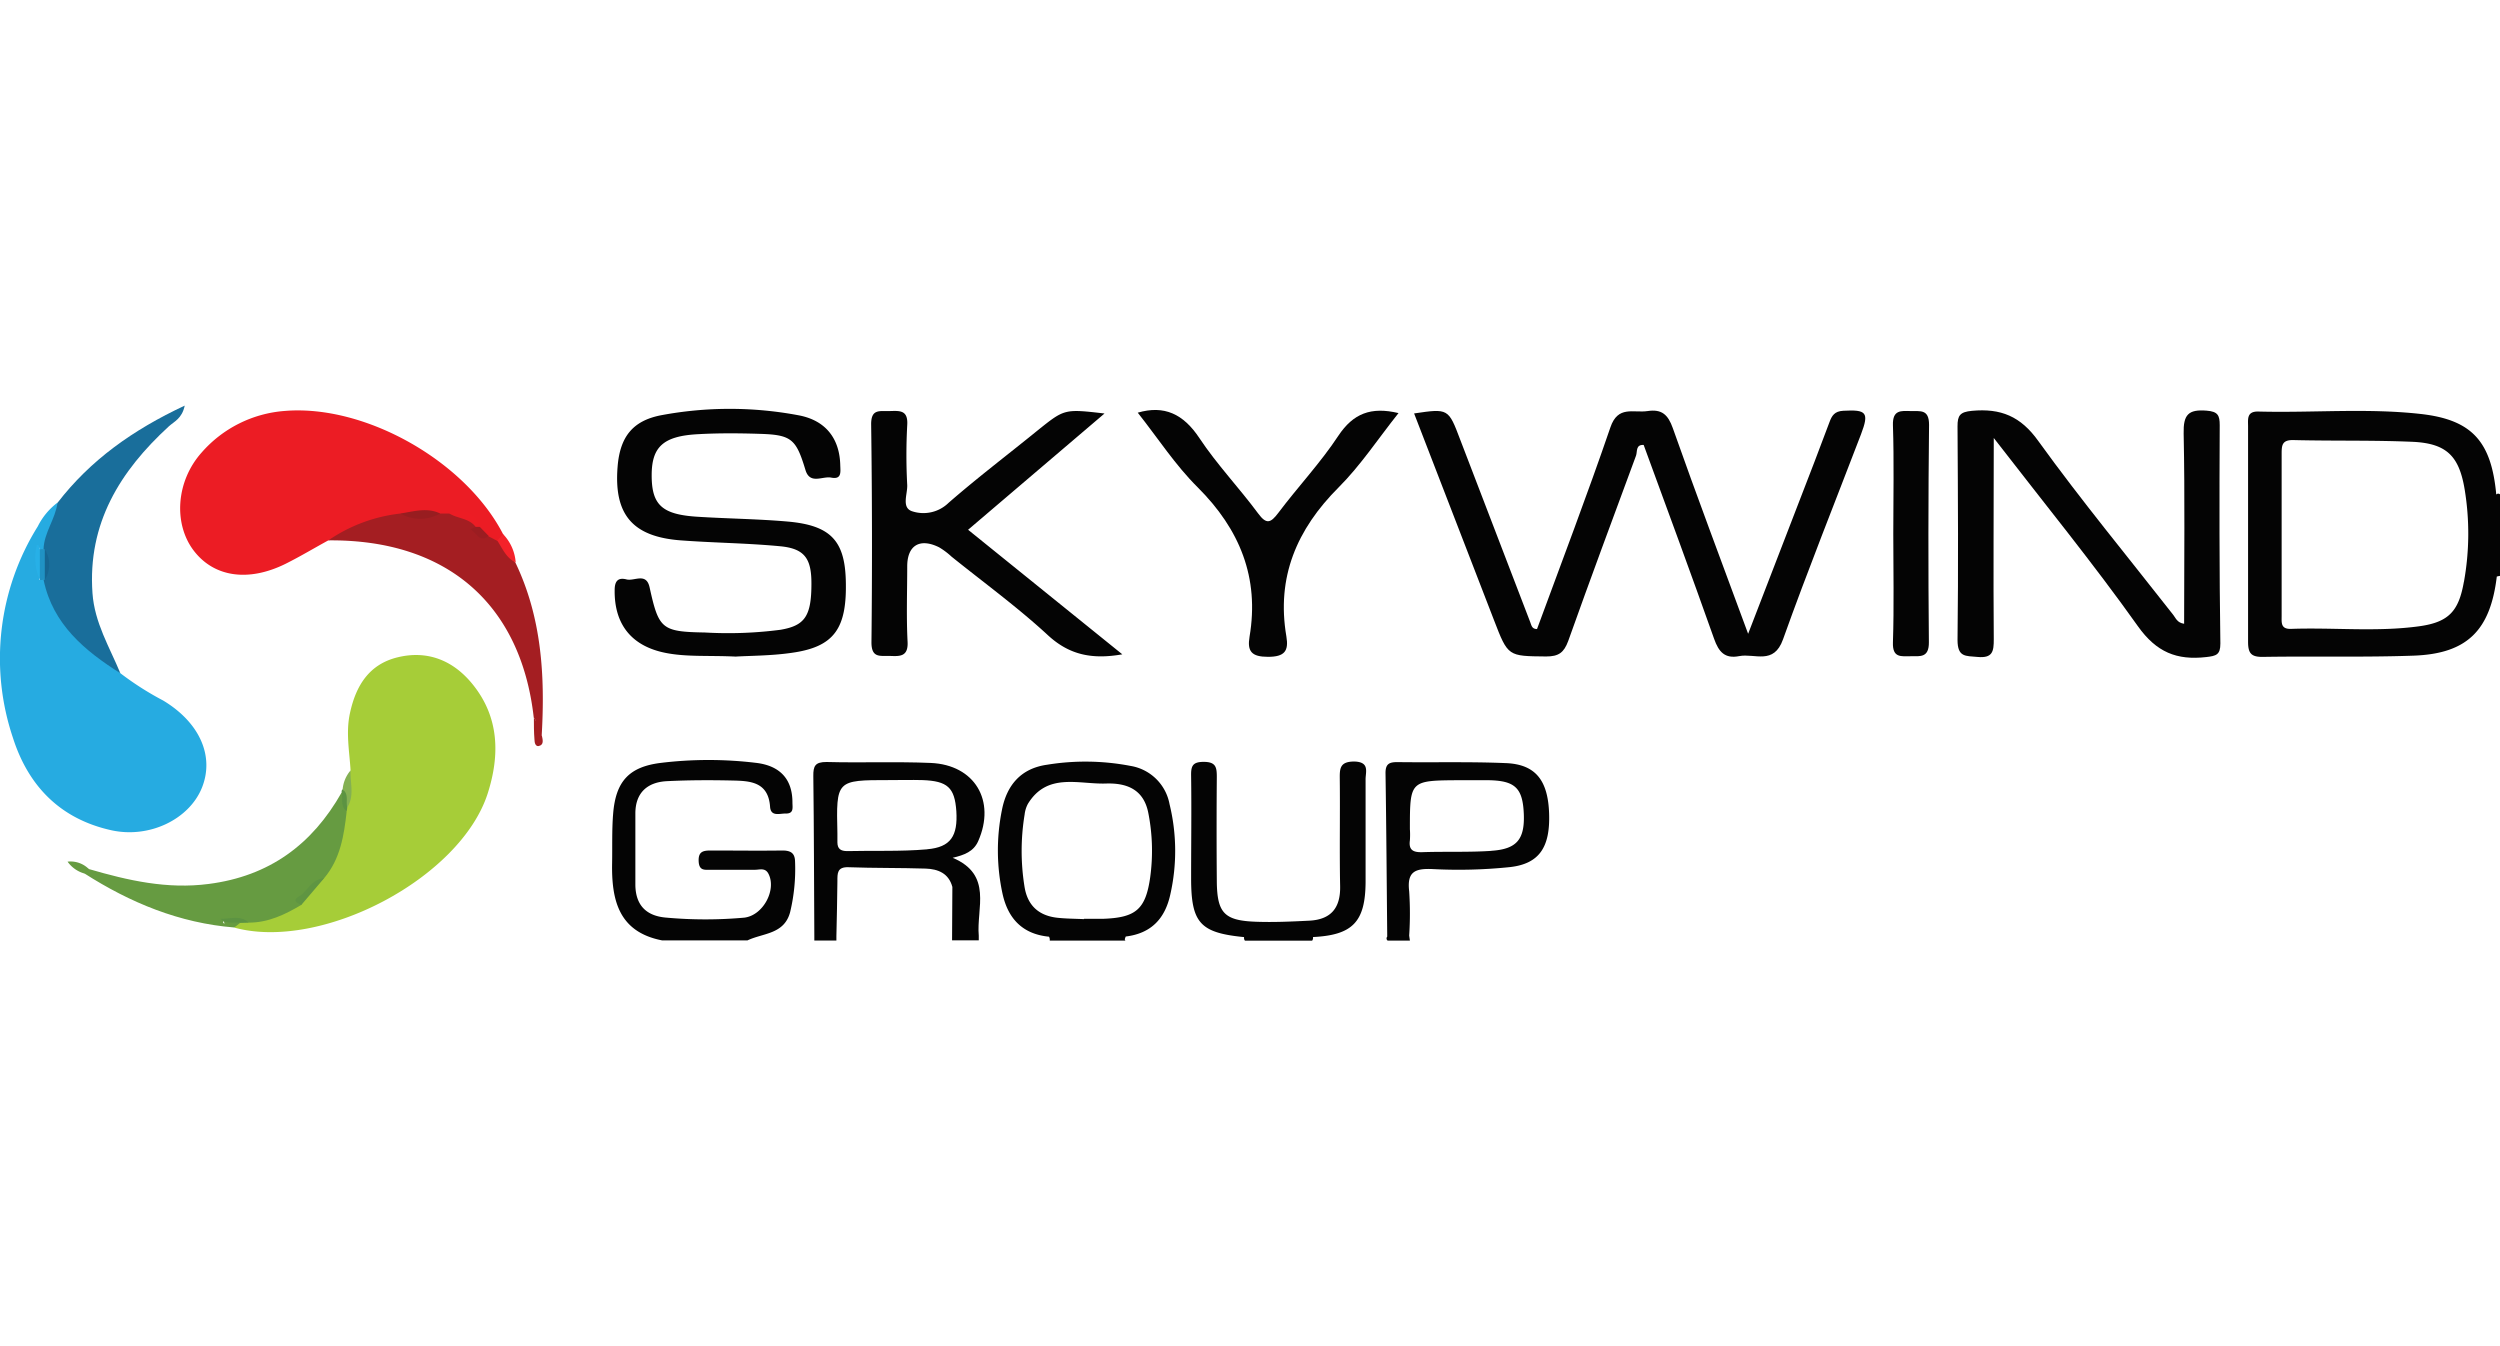 <?xml version="1.0"?>
<svg xmlns="http://www.w3.org/2000/svg" viewBox="0 0 421.45 90.18" width="65" height="35"><defs><style>.cls-1{fill:#a6cd38;}.cls-2{fill:#26abe1;}.cls-3{fill:#ec1c24;}.cls-4{fill:#196e9b;}.cls-5{fill:#a41e22;}.cls-6{fill:#669b41;}.cls-7{fill:#84b052;}.cls-8{fill:#f4222a;}.cls-9{fill:#5c9342;}.cls-10{fill:#5f9542;}.cls-11{fill:#27b0e7;}.cls-12{fill:#2092c4;}.cls-13{fill:#981d20;}.cls-14{fill:#ed1c24;}.cls-15{fill:#9b1d21;}.cls-16{fill:#040404;}.cls-17{fill:#166591;}</style></defs><title>Skywind</title><g id="&#x421;&#x43B;&#x43E;&#x439;_2" data-name="&#x421;&#x43B;&#x43E;&#x439; 2"><g id="&#x421;&#x43B;&#x43E;&#x439;_1-2" data-name="&#x421;&#x43B;&#x43E;&#x439; 1"><path class="cls-1" d="M59.1,61.5c-.19-3.22-.82-6.39-.1-9.67,1-4.64,3.24-8.22,8-9.39,5.07-1.25,9.41.52,12.65,4.51,4.54,5.58,4.63,12,2.56,18.45C77.59,79.71,54.16,92,39.5,88a2,2,0,0,1,1-1.25A4.82,4.82,0,0,1,42,86.32a17.39,17.39,0,0,0,8.07-2.81A49.6,49.6,0,0,0,54.25,79c2.07-3.26,2.81-6.93,3.39-10.67a6.9,6.9,0,0,1,.24-1.12C58.66,65.37,58.41,63.33,59.1,61.5Z"/><path class="cls-2" d="M20.3,45.12a50.92,50.92,0,0,0,7.21,4.6c6.18,3.72,8.66,9.41,6.53,14.7s-8.82,8.6-15.3,7.16C10.15,69.67,4.77,64.12,2.18,56A42,42,0,0,1,6.37,20.36a11.35,11.35,0,0,1,3.32-4c1.17,2.88-.91,5-1.73,7.41a2,2,0,0,1-.82.58c-.31,0-.46-.06-.46-.3,0,0-.06-.08-.09-.12a15.63,15.63,0,0,1,0,5.25c0,.06,0,.13.05.2L7,29.24a1.59,1.59,0,0,1,.85.47C10.26,36.25,15.47,40.53,20.3,45.12Z"/><path class="cls-3" d="M55.35,22.72C53,24,50.62,25.43,48.18,26.65c-6.31,3.14-12.13,2.27-15.54-2.23S29.65,12.77,34,7.9a20.64,20.64,0,0,1,14-7C61.59-.23,78.5,9.39,84.82,21.69c.32.62,0,1-.51,1.3a2.82,2.82,0,0,1-2.06-.31,3.71,3.71,0,0,1-1.74-1.85,4.3,4.3,0,0,0-5.07-2,5.8,5.8,0,0,1-1.57.14c-2.14-.7-4.25-.18-6.35.21C63.25,19.66,59.44,21.64,55.35,22.72Z"/><path class="cls-4" d="M7.34,24.18c.1-2.8,2-5.06,2.35-7.79C15.24,9.19,22.37,4.11,31.14,0c-.45,2.19-1.8,2.69-2.68,3.5-8.25,7.57-13.7,16.37-12.87,28.11.35,5,2.88,9.1,4.7,13.51-6-3.8-11.35-8.21-12.93-15.68,0-.16,0-.32,0-.48,0-1.43,0-2.87,0-4.3C7.31,24.5,7.33,24.34,7.34,24.18Z"/><path class="cls-5" d="M74.2,18.19l1.51,0a6.26,6.26,0,0,1,4.66,1.68c-.31,1.65.57,2.18,2,2.17l1.42.74c1.73.66,2,2.56,3.11,3.71,4.43,9.25,5,19.09,4.42,29.11-2-.28-.4-2.19-1.34-3C87.82,33.37,75.24,22.53,55.35,22.72A26.71,26.71,0,0,1,67.46,18.2C69.71,18.81,72,18.15,74.2,18.19Z"/><path class="cls-6" d="M58.44,68.43c-.44,4-1.06,8-3.8,11.24-1.43,1.37-3.46,2.22-3.83,4.49-2.74,1.63-5.56,3-8.87,3-1.37-.72-2.77-.23-4.15-.26-.5.21.26.67,0,.23-.11-.19,0-.32.2-.3.84.05,1.74-.3,2.5.37l-1,.78c-9.25-.75-17.53-4.17-25.27-9.12-.15-.67,0-1.06.77-.73,6.59,1.92,13.18,3.43,20.19,2.51C45.39,79.33,52.63,74,57.6,65.21,59,66,57.74,67.47,58.44,68.43Z"/><path class="cls-7" d="M59.1,61.5c-.1,2.08.7,4.25-.56,6.23-1-.83,0-2.16-.78-3A5.66,5.66,0,0,1,59.1,61.5Z"/><path class="cls-8" d="M86.94,26.46c-1.59-.77-2.23-2.34-3.11-3.71l1-1.06A7.7,7.7,0,0,1,86.94,26.46Z"/><path class="cls-5" d="M90,52.61c.85.8.25,2.26,1.34,3,.13.6.35,1.38-.24,1.68-.84.43-1-.5-1-1C90,55.05,90,53.83,90,52.61Z"/><path class="cls-6" d="M15,78.15l-.77.73a5.21,5.21,0,0,1-2.84-2A4.37,4.37,0,0,1,15,78.15Z"/><path class="cls-9" d="M57.75,64.69c1.09.8.54,2,.78,3q0,.35-.09.7c-1.12-.85-.59-2.14-.84-3.22A.51.51,0,0,1,57.75,64.69Z"/><path class="cls-10" d="M50.81,84.16c-2.18-.79-.2-1.44.18-1.82,1.06-1.07,1.87-2.56,3.65-2.67Z"/><path class="cls-9" d="M40.51,87.21c-1-.23-2.13.35-3.35-.69,1.84,0,3.41-.65,4.78.65Z"/><path class="cls-11" d="M6.72,29.4a9.13,9.13,0,0,1-.5-5.92s.23,0,.26.06a6.25,6.25,0,0,1,.24.67A4.73,4.73,0,0,1,6.72,29.4Z"/><path class="cls-12" d="M6.72,29.4q0-2.6,0-5.2l.63,0,.19,0a10.72,10.72,0,0,1,0,5.19l-.19,0Z"/><path class="cls-13" d="M74.2,18.19a6.83,6.83,0,0,1-6.73,0C69.71,17.86,72,17.11,74.2,18.19Z"/><path class="cls-14" d="M80.18,20.44c-1.12-1.49-3.06-1.37-4.47-2.28,2.56-1.13,4.17-.1,5.17,2.3A.44.44,0,0,1,80.18,20.44Z"/><path class="cls-15" d="M80.18,20.44l.7,0L82.41,22c-1.62,1.19-2.12-.65-3.12-1.15Z"/><path class="cls-16" d="M131.85,75c-4,.06-8,0-12,0-1.3,0-2.14.16-2.07,1.8s1,1.45,2,1.45c2.5,0,5,0,7.5,0,.79,0,1.73-.4,2.28.7,1.37,2.71-.92,7-4.09,7.37a73.51,73.51,0,0,1-13.1,0c-3.43-.26-5.23-2.1-5.26-5.55q0-6,0-12c0-3.49,2-5.3,5.36-5.46,3.61-.18,7.24-.19,10.86-.11,3,.07,6.19.13,6.49,4.43.12,1.74,1.68,1.1,2.68,1.14,1.36,0,1.09-1,1.09-1.87,0-3.84-2-6.17-6.1-6.67a66.7,66.7,0,0,0-16.08,0c-5.36.66-7.62,3.11-8.05,8.61-.22,2.73-.12,5.49-.17,8.23-.12,6.26,1.08,11.67,8.46,13.09H126c2.61-1.26,6.2-1,7.2-4.77a31.14,31.14,0,0,0,.83-8.54C134,75.35,133.2,75,131.85,75Z"/><path class="cls-16" d="M420.82,15C420,6.07,416.76,2.36,408,1.4c-9.05-1-18.19-.16-27.28-.4-2-.05-1.74,1.3-1.74,2.51,0,12.09,0,24.19,0,36.28,0,1.92.48,2.6,2.5,2.57,8.48-.14,17,.09,25.43-.21,9-.33,12.91-4.26,14-13.33a4.38,4.38,0,0,1,.66-.13V15.18A.43.43,0,0,0,420.82,15Zm-5.46,14.71c-.86,4.9-2.51,6.78-7.46,7.48-7.19,1-14.45.19-21.68.45-1.8.06-1.57-1.13-1.58-2.24q0-6.93,0-13.85c0-4.49,0-9,0-13.48,0-1.44.11-2.3,2-2.26,6.73.17,13.48,0,20.21.3,5.67.29,7.72,2.48,8.64,8A45.78,45.78,0,0,1,415.37,29.71Z"/><path class="cls-16" d="M310.74.87c-1.48.08-1.92.83-2.32,1.9-.84,2.21-1.66,4.43-2.51,6.64-3.64,9.44-7.28,18.88-11.21,29.06C290.25,26.39,286,15.13,282,3.79c-.81-2.28-1.87-3.23-4.25-2.87s-5-1-6.27,2.75c-3.91,11.42-8.22,22.71-12.37,34-.88,0-.93-.62-1.16-1.21q-5.87-15.36-11.78-30.7c-2-5.29-2-5.29-7.78-4.44q6.75,17.47,13.47,34.85c2.37,6.16,2.36,6.05,8.78,6.12,2.12,0,3-.64,3.73-2.61,3.72-10.45,7.59-20.84,11.43-31.24.25-.68-.09-1.89,1.29-1.81,4,10.9,8,21.75,11.87,32.67.79,2.25,1.83,3.4,4.24,2.93,2.6-.51,5.82,1.56,7.38-2.82,4.15-11.61,8.74-23.06,13.15-34.58C315.13,1.15,314.66.65,310.74.87Z"/><path class="cls-16" d="M374.2,3.3c0-1.66-.31-2.3-2.21-2.45-3.1-.25-3.94.7-3.87,3.85.22,10.66.08,21.33.08,32.08-1.21-.18-1.42-1-1.85-1.52C358.73,25.52,350.86,16,343.64,6c-3-4.22-6.36-5.57-11.21-5.12-2,.19-2.44.76-2.43,2.63.07,12,.15,24,0,36,0,2.94,1.37,2.67,3.36,2.86,2.56.24,2.76-.92,2.75-3-.09-10.95,0-21.9,0-33.91,8.57,11.09,16.78,21.15,24.29,31.72,3.13,4.41,6.57,5.78,11.54,5.21,1.66-.19,2.38-.38,2.37-2.28C374.13,27.78,374.14,15.54,374.2,3.3Z"/><path class="cls-16" d="M131.58,37.79a68.09,68.09,0,0,1-12.72.46c-7.31-.13-7.8-.56-9.35-7.61-.57-2.57-2.57-1-3.89-1.34s-2,.16-2,1.78c-.08,5.74,2.79,9.43,8.5,10.59,3.59.73,7.22.42,11.91.64,2.43-.15,5.95-.13,9.4-.63,7.24-1,9.41-4.11,9.15-12.36-.21-6.58-2.62-9.13-9.74-9.77-5.1-.45-10.23-.49-15.34-.82-5.9-.38-7.65-2-7.64-7,0-4.76,1.94-6.59,7.76-6.91,3.49-.2,7-.17,10.49-.06,5.32.16,6.1.88,7.67,6.08.76,2.53,2.88,1,4.36,1.3,1.8.35,1.54-1,1.51-2.15-.12-4.43-2.45-7.53-7.09-8.37a62.71,62.71,0,0,0-23.09,0c-4.85.93-6.94,3.69-7.35,8.61-.67,8.12,2.48,11.88,10.67,12.49,5.6.42,11.24.46,16.83,1,4.06.41,5.19,2.11,5.17,6.35C136.78,35.49,135.68,37.09,131.58,37.79Z"/><path class="cls-16" d="M146.91,39.92c0,2.69,1.49,2.23,3.09,2.28s3.13.21,3-2.37c-.22-4.23-.06-8.49-.06-12.73,0-3.54,2.12-4.83,5.38-3.21a12.27,12.27,0,0,1,2.09,1.57c5.44,4.38,11.12,8.51,16.24,13.24,3.66,3.38,7.52,4.11,12.55,3.23l-26-21,23-19.6C179.46.55,179.46.55,175,4.12c-5,4.07-10.19,8-15.1,12.28a6.06,6.06,0,0,1-6.2,1.39c-1.74-.64-.7-2.88-.76-4.39a94.36,94.36,0,0,1,0-10.11c.17-2.6-1.3-2.41-3-2.37s-3.11-.39-3.08,2.29Q147.11,21.56,146.91,39.92Z"/><path class="cls-16" d="M210.65,38.95c-.42,2.49.35,3.4,3.11,3.4s3.52-.95,3.1-3.42c-1.71-10,1.74-18.08,8.81-25.15,3.72-3.72,6.66-8.21,10.09-12.52-4.65-1.11-7.64.07-10.14,3.82-3,4.56-6.82,8.61-10.12,13-1.3,1.72-2,2-3.41.09-3.19-4.31-6.94-8.24-9.9-12.7-2.7-4.07-5.93-5.58-10.39-4.28,3.38,4.27,6.33,8.84,10.1,12.58C209,20.85,212.33,29,210.65,38.95Z"/><path class="cls-16" d="M164.91,73.41c3-6.81-.6-12.85-8-13.17-5.86-.25-11.73,0-17.59-.16-1.92,0-2.23.69-2.21,2.38.11,9,.12,18,.17,26.94l0,.78H141v-.74h0c.06-3.09.15-6.17.17-9.26,0-1.32-.06-2.43,1.87-2.36,4.32.16,8.66.09,13,.23,2.08.07,3.89.78,4.51,3.09l-.05,9H165l0-.77c-.42-4.64,2.41-10.27-4.4-13.14C162.56,75.76,164.13,75.19,164.91,73.41Zm-8.61,1.39c-4.47.39-9,.19-13.47.3-1.1,0-1.65-.37-1.66-1.47,0-.5,0-1,0-1.5-.21-9-.21-9,8.7-9,1.87,0,3.75-.05,5.62,0,4.26.15,5.45,1.26,5.73,5.23C161.48,72.54,160.29,74.45,156.3,74.79Z"/><path class="cls-16" d="M190.64,60.75a40.23,40.23,0,0,0-14.12-.21c-4.36.61-6.78,3.38-7.61,7.61A34.46,34.46,0,0,0,169,82.26c.92,4.22,3.38,6.84,7.84,7.27a1,1,0,0,1,.12.66H189.7c0-.08-.1-.17-.08-.24a3.09,3.09,0,0,1,.16-.45c4.27-.52,6.63-3,7.52-7.13a33.21,33.21,0,0,0-.14-15.19A8,8,0,0,0,190.64,60.75Zm3.26,18.76c-.76,5.39-2.41,6.79-7.81,7-1.12,0-2.24,0-3.36,0v.06c-1.49-.07-3-.07-4.47-.23-3.08-.34-5-2-5.53-5.13a37.86,37.86,0,0,1,0-12.27,5,5,0,0,1,.54-1.78c3.26-5.36,8.56-3.3,13.17-3.45,3.43-.11,6.37.92,7.15,5A32.91,32.91,0,0,1,193.9,79.51Z"/><path class="cls-16" d="M228.32,60c-2.48,0-2.48,1.19-2.46,3,.07,6-.06,12,.06,18,.08,3.71-1.56,5.64-5.2,5.83-3,.15-6,.29-9,.18-5.34-.19-6.54-1.48-6.59-6.82q-.07-8.79,0-17.59c0-1.58-.13-2.52-2.14-2.54s-2.22.75-2.19,2.41c.08,5.74,0,11.48,0,17.21,0,7.54,1.51,9.19,8.93,9.92a.76.76,0,0,0,.14.6H221.2a.79.79,0,0,0,.14-.61c6.68-.33,8.83-2.55,8.87-9.26,0-5.74,0-11.48,0-17.21C230.17,61.83,231,60.08,228.32,60Z"/><path class="cls-16" d="M253.88,60.27c-6.09-.26-12.2-.09-18.31-.17-1.37,0-2,.29-2,1.84.14,9.19.2,18.38.29,27.58a.46.46,0,0,0,.07.67h3.75l-.12-.84a57.28,57.28,0,0,0,0-7.46c-.39-3.28.93-3.89,3.92-3.76a83.85,83.85,0,0,0,13.05-.33c5-.56,6.8-3.39,6.62-9S258.88,60.48,253.88,60.27Zm-2.46,14.79c-3.85.26-7.72.09-11.58.22-1.53.05-2.4-.28-2.16-2a13.8,13.8,0,0,0,0-1.87c0-8.21,0-8.21,8.27-8.26,1.62,0,3.24,0,4.86,0,4.56.05,5.88,1.27,6.07,5.62S255.71,74.77,251.41,75.05Z"/><path class="cls-16" d="M325.2,3.24c0-2.67-1.46-2.28-3.09-2.32s-3.07-.23-3,2.36c.2,6.1.06,12.22.06,18.32s.14,12.22-.06,18.32c-.09,2.65,1.38,2.33,3,2.33s3.09.27,3.06-2.37Q325,21.56,325.2,3.24Z"/><path class="cls-17" d="M7.55,29.4q0-2.59,0-5.19A4.84,4.84,0,0,1,7.55,29.4Z"/></g></g></svg>
